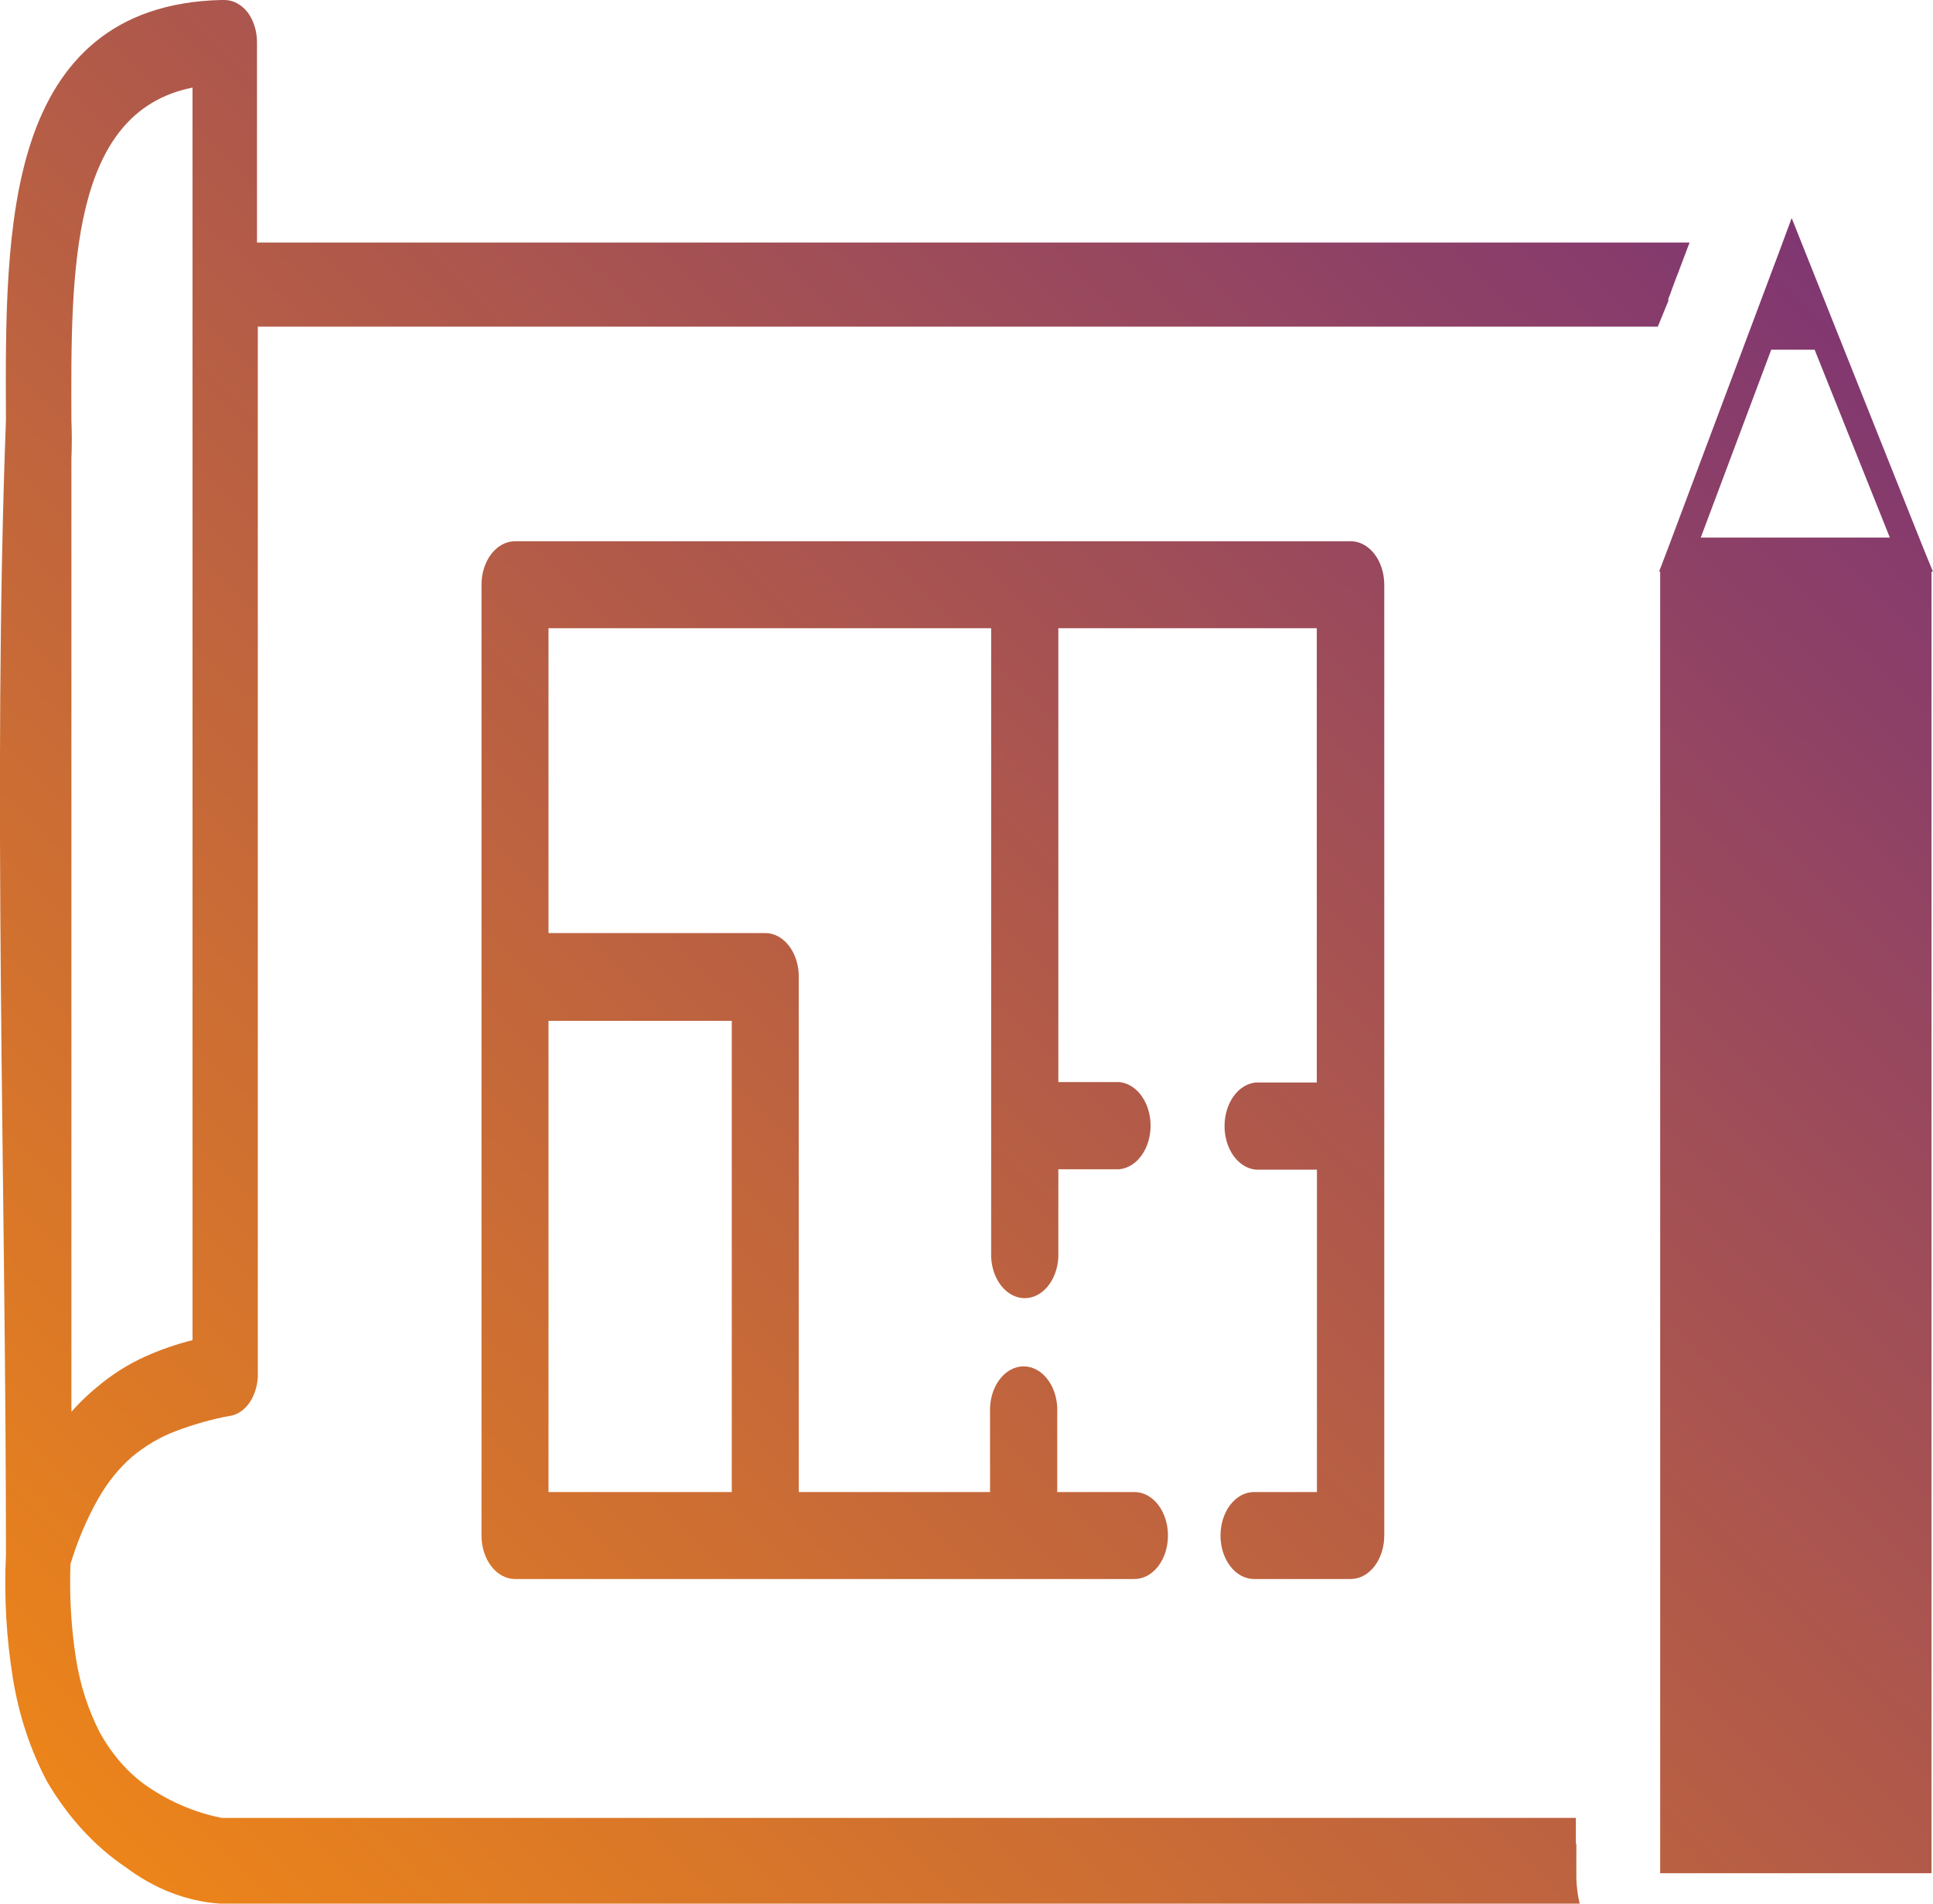 <svg width="65" height="64" viewBox="0 0 65 64" fill="none" xmlns="http://www.w3.org/2000/svg">
<path d="M42.168 53.086C41.869 53.086 41.583 52.932 41.371 52.658C41.16 52.384 41.041 52.012 41.041 51.624C41.041 51.236 41.16 50.865 41.371 50.59C41.583 50.316 41.869 50.162 42.168 50.162H44.284V39.324H42.231C41.945 39.298 41.677 39.133 41.481 38.861C41.286 38.589 41.177 38.231 41.177 37.858C41.177 37.486 41.286 37.128 41.481 36.856C41.677 36.584 41.945 36.418 42.231 36.393H44.279V21.121H35.588V36.379H37.635C37.921 36.405 38.189 36.57 38.385 36.842C38.581 37.114 38.69 37.472 38.69 37.845C38.69 38.217 38.581 38.575 38.385 38.847C38.189 39.119 37.921 39.285 37.635 39.31H35.588V42.275C35.568 42.647 35.441 42.995 35.231 43.249C35.021 43.503 34.745 43.644 34.458 43.644C34.172 43.644 33.895 43.503 33.686 43.249C33.476 42.995 33.349 42.647 33.329 42.275V21.121H18.444V31.369H25.733C25.881 31.369 26.028 31.406 26.164 31.48C26.301 31.553 26.425 31.661 26.53 31.797C26.634 31.933 26.718 32.094 26.774 32.271C26.831 32.448 26.86 32.639 26.86 32.831V50.162H33.292V47.506C33.282 47.305 33.303 47.103 33.355 46.914C33.407 46.724 33.488 46.55 33.594 46.403C33.7 46.256 33.828 46.138 33.97 46.058C34.113 45.978 34.266 45.937 34.421 45.937C34.577 45.937 34.73 45.978 34.872 46.058C35.015 46.138 35.143 46.256 35.249 46.403C35.355 46.55 35.436 46.724 35.488 46.914C35.54 47.103 35.561 47.305 35.551 47.506V50.162H38.148C38.447 50.162 38.733 50.316 38.945 50.59C39.156 50.865 39.275 51.236 39.275 51.624C39.275 52.012 39.156 52.384 38.945 52.658C38.733 52.932 38.447 53.086 38.148 53.086H17.317C17.019 53.086 16.732 52.932 16.521 52.658C16.309 52.384 16.191 52.012 16.191 51.624V19.659C16.191 19.271 16.309 18.899 16.521 18.625C16.732 18.351 17.019 18.197 17.317 18.197H45.411C45.559 18.195 45.707 18.231 45.845 18.304C45.983 18.377 46.108 18.484 46.214 18.62C46.32 18.756 46.404 18.918 46.461 19.096C46.518 19.274 46.548 19.465 46.548 19.659V51.624C46.548 52.012 46.429 52.384 46.218 52.658C46.007 52.932 45.72 53.086 45.421 53.086H42.168ZM64.95 19.219V62.977H55.826V19.219H55.789L56.101 18.402L59.867 8.36L60.248 7.331L60.65 8.34L64.659 18.389L64.998 19.219H64.95ZM57.201 18.073H63.549L61.02 11.758H59.56L57.191 18.073H57.201ZM53.007 62.003V63.149C53.016 63.438 53.053 63.724 53.118 64H7.405C6.287 63.925 5.199 63.506 4.231 62.778C3.196 62.085 2.293 61.103 1.586 59.902C1.028 58.853 0.636 57.67 0.433 56.422C0.212 55.055 0.134 53.656 0.2 52.263C0.2 39.962 -0.255 26.241 0.2 14.119C0.184 10.825 0.168 7.399 1.057 4.736C1.946 2.073 3.787 0.089 7.436 0H7.548C7.838 0.001 8.117 0.148 8.325 0.412C8.528 0.682 8.642 1.044 8.642 1.421V8.154H56.815L56.492 9.006L56.429 9.177L56.36 9.349L56.297 9.52L56.233 9.692L56.17 9.87L56.101 10.042V10.117L55.746 10.982H8.669V46.291C8.653 46.599 8.562 46.892 8.41 47.128C8.24 47.388 8.003 47.557 7.743 47.602H7.717C7.116 47.716 6.522 47.883 5.939 48.103C5.41 48.297 4.906 48.591 4.442 48.975C4.004 49.355 3.619 49.831 3.305 50.382C2.921 51.06 2.606 51.801 2.369 52.585C2.33 53.648 2.392 54.713 2.554 55.756C2.695 56.655 2.972 57.509 3.369 58.269C3.786 59.015 4.328 59.627 4.956 60.06C5.738 60.591 6.584 60.948 7.458 61.117H52.991V61.968L53.007 62.003ZM2.39 47.478L2.512 47.341C2.742 47.092 2.984 46.863 3.236 46.655C3.751 46.218 4.305 45.865 4.887 45.605C5.405 45.373 5.935 45.189 6.474 45.055V2.945C2.353 3.768 2.38 9.122 2.401 14.14C2.419 14.565 2.419 14.991 2.401 15.417V47.478H2.39ZM18.444 34.32V50.162H24.607V34.32H18.444Z" fill="url(#paint0_linear_1307_15030)"/>
<defs>
<linearGradient id="paint0_linear_1307_15030" x1="64.998" y1="0" x2="1.006" y2="64.992" gradientUnits="userSpaceOnUse">
<stop stop-color="#742E7B"/>
<stop offset="1" stop-color="#F18815"/>
</linearGradient>
</defs>
</svg>
